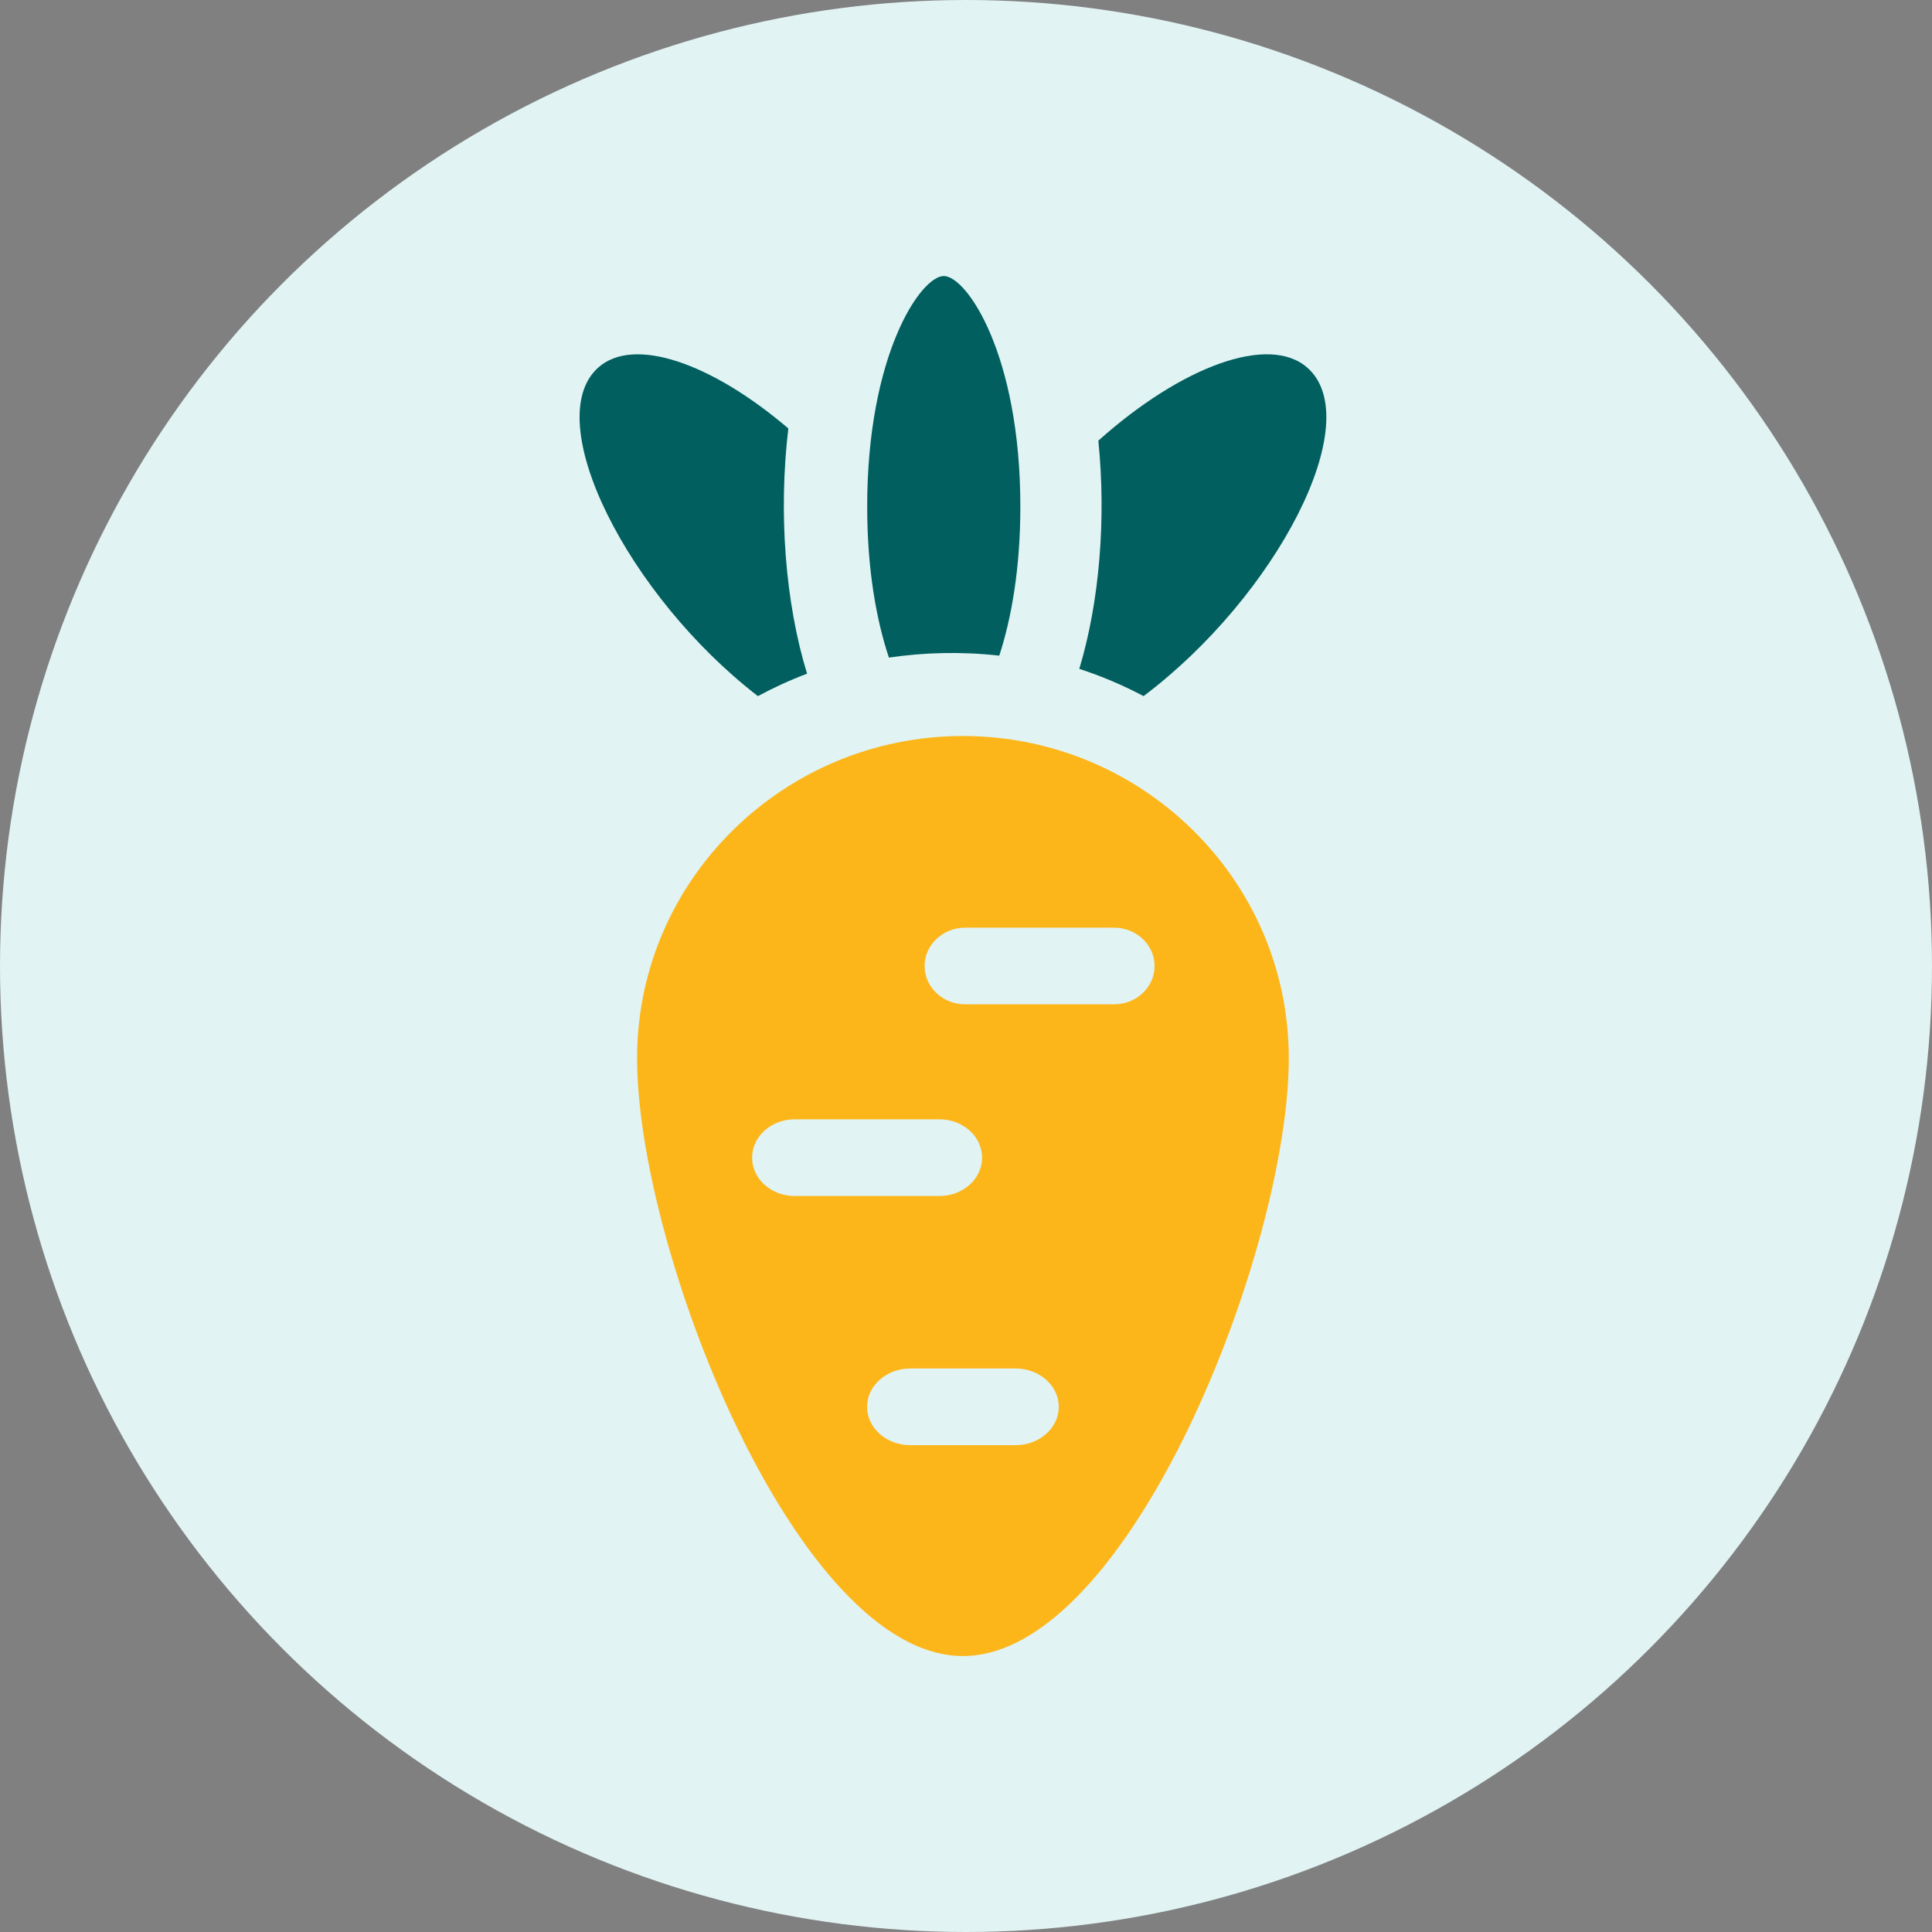 <svg height="70" viewBox="0 0 70 70" width="70" xmlns="http://www.w3.org/2000/svg">
    <rect x="0" y="0" width="70" height="70" fill="#808080" stroke="none"/>
    <g fill="none" fill-rule="evenodd">
        <circle cx="35" cy="35" fill="#e1f3f3" fill-rule="nonzero" r="35" />
        <g transform="translate(21 10)">
            <path d="m13.889 16.667c-6.49 0-11.806 5.216-11.806 11.672 0 6.944 5.787 21.662 11.806 21.662 6.02 0 11.806-14.729 11.806-21.662 0-6.465-5.326-11.672-11.806-11.672" fill="#fcb61a" />
            <g fill="#e1f3f3">
                <path d="m7.792 33.333c-.852 0-1.542-.622-1.542-1.389 0-.767.691-1.389 1.542-1.389h5.248c.852 0 1.543.622 1.543 1.389 0 .767-.691 1.389-1.543 1.389z" />
                <path d="m15.797 42.361h-3.817c-.864 0-1.564-.622-1.564-1.389 0-.767.7-1.389 1.564-1.389h3.817c.864 0 1.564.622 1.564 1.389 0 .767-.7 1.389-1.564 1.389" />
                <path d="m19.361 26.389h-5.389c-.813 0-1.472-.622-1.472-1.389 0-.767.659-1.389 1.472-1.389h5.389c.813 0 1.472.622 1.472 1.389 0 .767-.659 1.389-1.472 1.389" />
            </g>
            <path d="m15.206 13.754c.439-1.348.763-3.152.763-5.4 0-5.512-1.945-8.353-2.774-8.353-.831 0-2.775 2.842-2.775 8.353 0 2.288.335 4.116.787 5.472 1.284-.19 2.634-.224 3.999-.071" fill="#015f5f" />
            <path d="m6.462 15.221c.572-.309 1.166-.581 1.78-.812-.796-2.584-1.04-5.86-.679-8.885-2.787-2.379-5.617-3.361-6.898-2.197-2.117 1.923 1.086 8.263 5.796 11.895" fill="#015f5f" />
            <path d="m20.434 15.221c4.792-3.607 8.121-9.96 5.938-11.895-1.391-1.233-4.563-.056-7.577 2.64.288 2.833.042 5.843-.69 8.268.81.264 1.588.595 2.328.987" fill="#015f5f" />
        </g>
    </g>
</svg>
